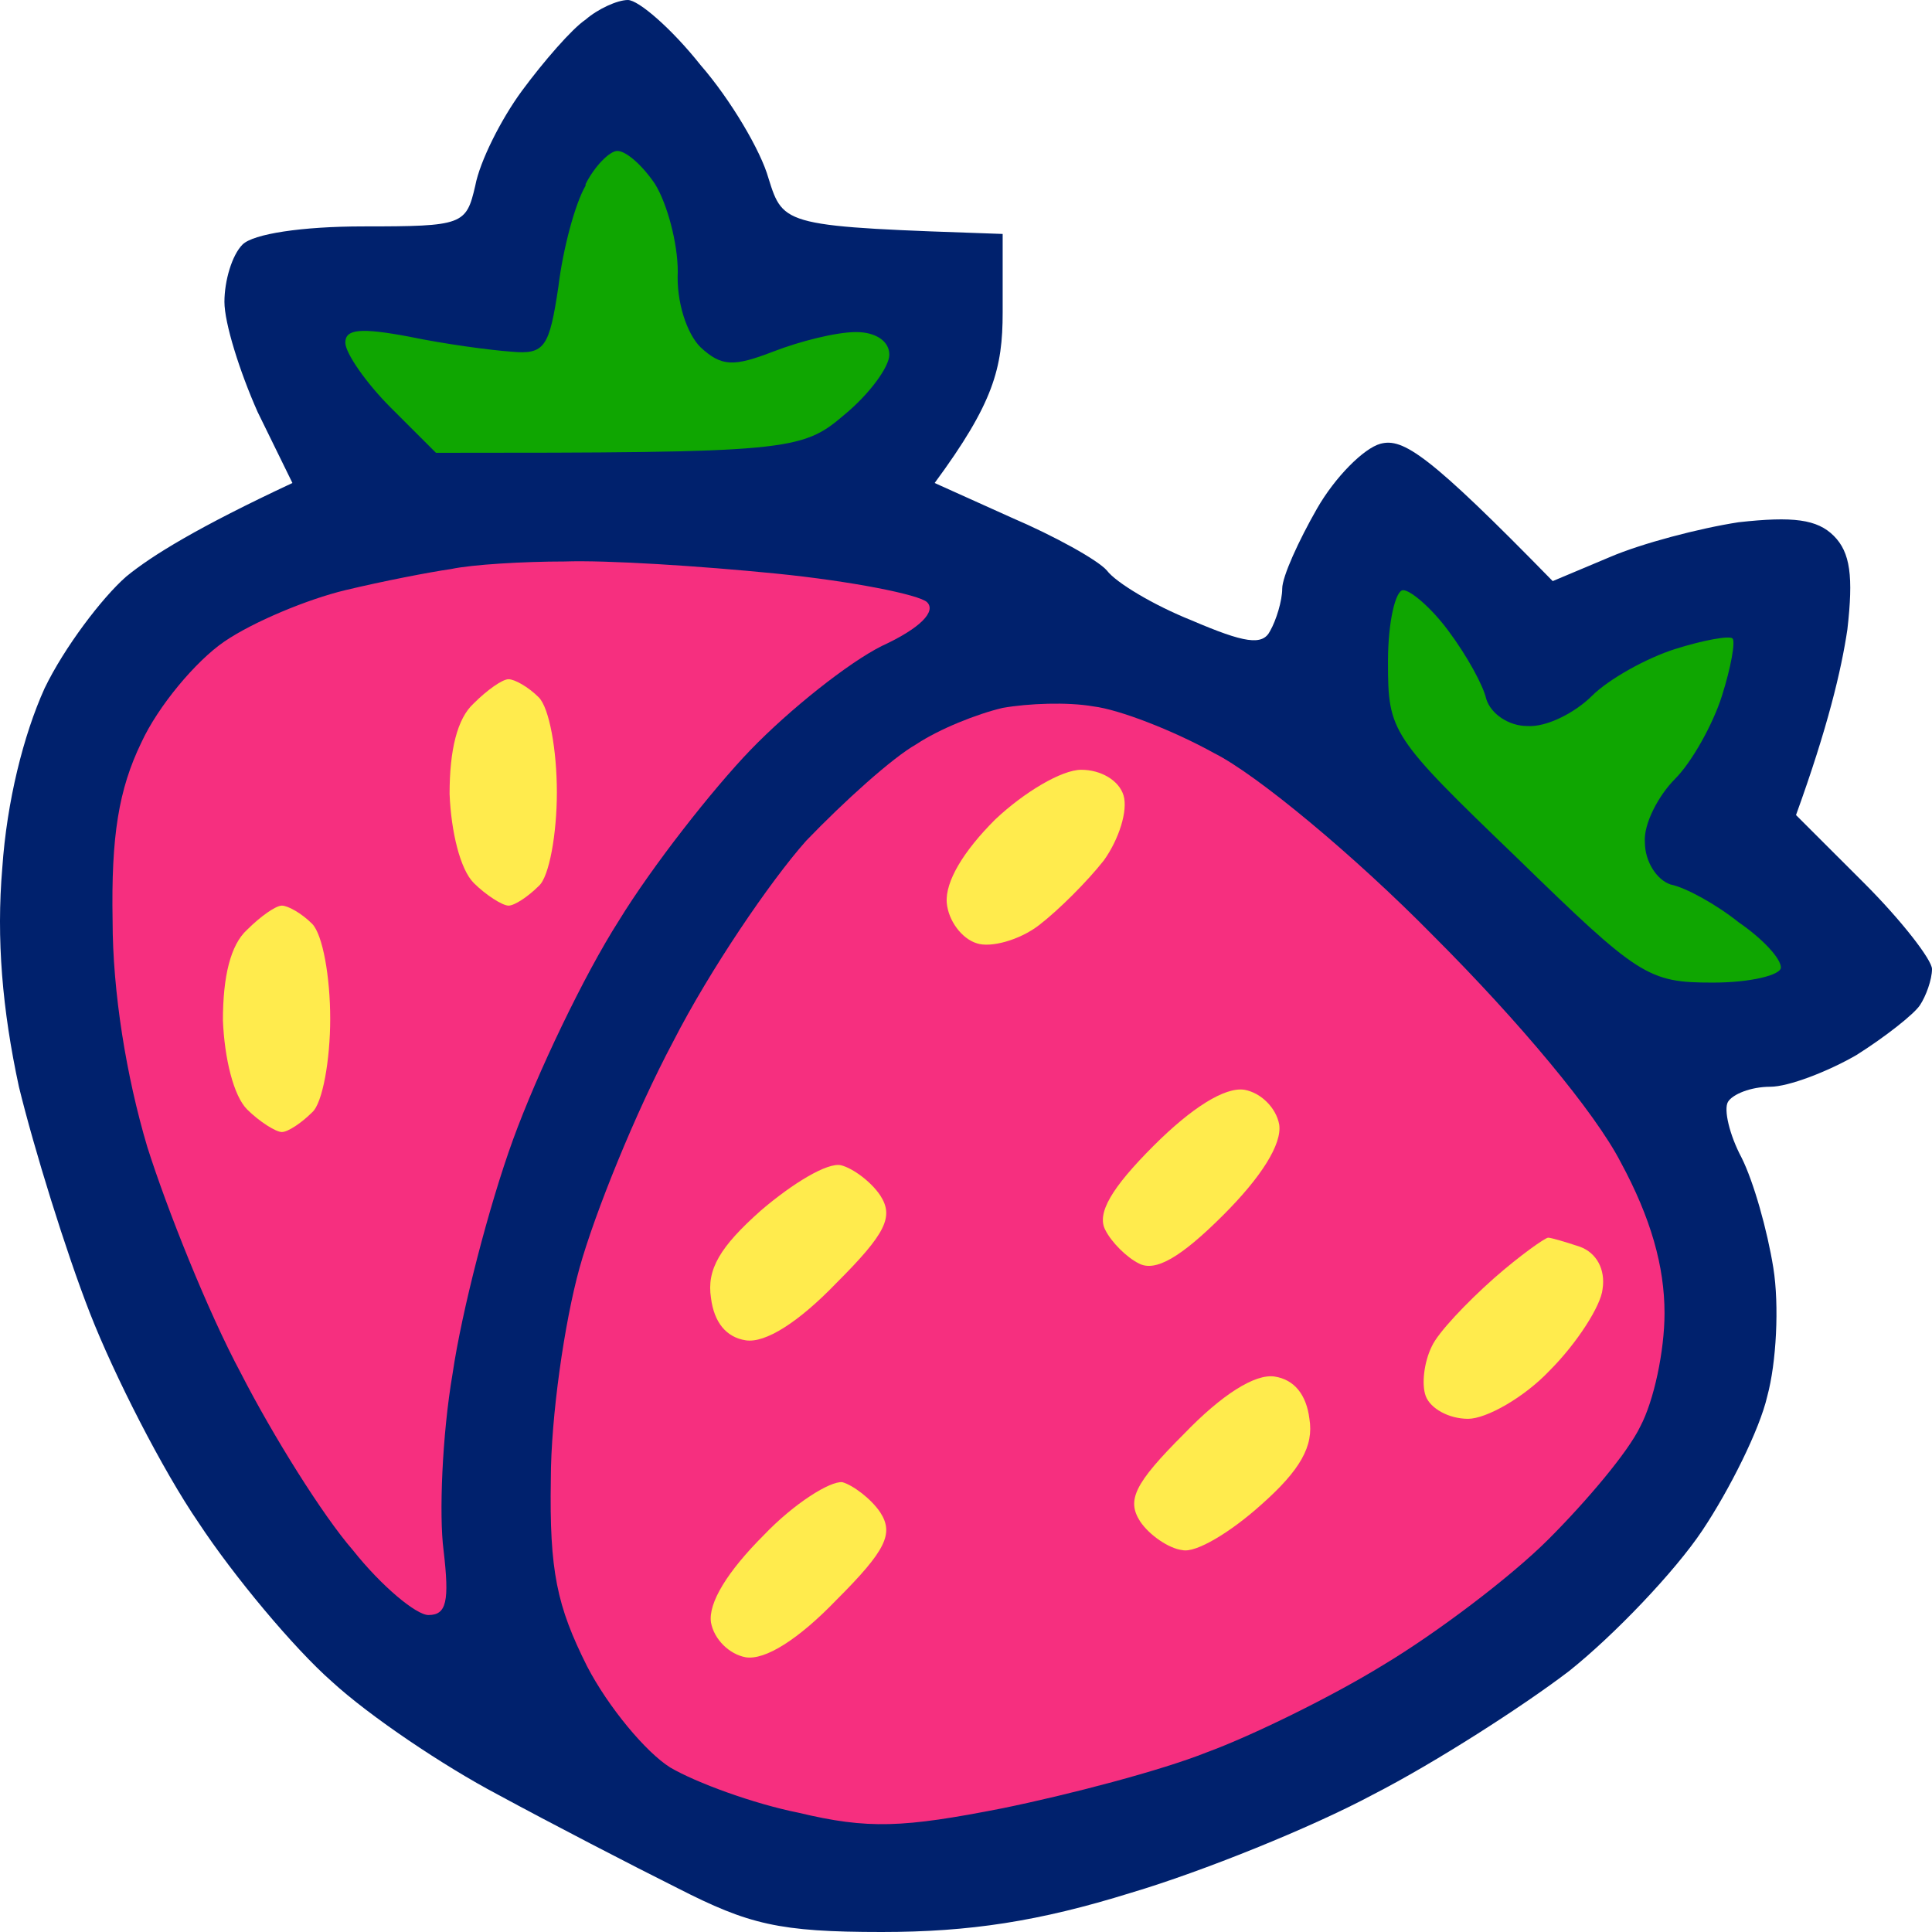 <svg width="128" height="128" viewBox="0 0 128 128" fill="none" xmlns="http://www.w3.org/2000/svg">
<path d="M34.592 6C35.993 4.1 37.895 1.9 38.797 1.3C39.597 0.6 40.899 0 41.6 0C42.301 0 44.503 1.9 46.405 4.3C48.408 6.6 50.41 10 50.911 11.8C51.912 15 51.912 15 66.429 15.5V20.7C66.429 24.4 65.828 26.7 61.923 32L67.029 34.3C69.833 35.5 72.736 37.1 73.337 37.8C73.937 38.6 76.44 40.1 78.943 41.1C82.447 42.6 83.649 42.8 84.149 41.8C84.55 41.1 84.95 39.8 84.95 39C84.95 38.2 86.051 35.8 87.253 33.7C88.454 31.6 90.356 29.7 91.458 29.4C92.959 29 94.661 30.1 102.871 38.5L106.675 36.9C108.778 36 112.582 35 115.185 34.6C118.789 34.2 120.391 34.4 121.492 35.5C122.594 36.6 122.794 38.2 122.394 41.7C121.993 44.4 121.092 48.2 118.99 54L123.495 58.5C125.998 61 128 63.6 128 64.2C128 64.9 127.6 66 127.199 66.6C126.799 67.2 124.896 68.7 122.994 69.9C121.092 71 118.489 72 117.288 72C115.986 72 114.785 72.5 114.484 73C114.184 73.5 114.584 75.2 115.385 76.7C116.186 78.3 117.087 81.5 117.488 84C117.888 86.5 117.688 90.3 117.087 92.5C116.587 94.7 114.584 98.7 112.782 101.4C110.98 104.1 106.976 108.3 103.972 110.7C100.969 113 95.062 116.8 90.957 118.9C86.852 121.1 79.644 124 74.939 125.4C68.831 127.3 64.226 128 58.419 128C51.611 128 49.609 127.5 44.904 125.1C41.9 123.6 36.494 120.8 32.99 118.9C29.386 117 24.48 113.7 21.977 111.4C19.474 109.2 15.47 104.4 13.167 100.9C10.764 97.4 7.56 91.1 5.959 87C4.357 82.9 2.254 76.1 1.253 72C0.152 66.9 -0.249 62.2 0.152 57.5C0.452 53.1 1.553 48.7 2.955 45.6C4.257 42.9 6.759 39.6 8.361 38.2C10.063 36.8 13.167 34.9 19.374 32L17.071 27.3C15.87 24.6 14.869 21.4 14.869 20C14.869 18.6 15.369 16.9 16.07 16.2C16.771 15.5 19.975 15 24.079 15C30.687 15 30.887 14.9 31.488 12.3C31.788 10.7 33.19 7.9 34.592 6Z" fill="#00216D"/>
<path d="M36.994 19C37.295 16.5 38.096 13.5 38.796 12.3V12.2C39.397 11 40.398 10 40.899 10C41.499 10 42.601 11 43.402 12.2C44.203 13.5 44.904 16.1 44.904 18C44.803 20 45.504 22.1 46.405 23C47.807 24.3 48.608 24.3 51.211 23.3C53.013 22.6 55.416 22 56.717 22C58.019 22 58.92 22.6 58.92 23.5C58.92 24.3 57.618 26.1 55.916 27.5C53.113 29.9 52.212 30 28.885 30L25.881 27C24.28 25.4 22.878 23.4 22.878 22.7C22.878 21.8 23.879 21.7 27.083 22.3C29.486 22.8 32.489 23.2 33.891 23.3C36.093 23.5 36.394 23 36.994 19Z" fill="#0FA601"/>
<path d="M100.468 56.8C92.158 48.8 91.958 48.5 91.958 43.9V43.8C91.958 41.2 92.459 39.1 92.959 39.1C93.46 39.1 94.861 40.3 95.963 41.8C97.164 43.4 98.265 45.4 98.466 46.3C98.766 47.3 99.967 48.1 101.169 48.1C102.47 48.2 104.372 47.2 105.474 46.1C106.575 45 109.078 43.6 110.98 43C112.882 42.4 114.584 42.1 114.784 42.3C114.985 42.5 114.684 44.2 114.084 46.1C113.483 48 112.081 50.5 110.98 51.6C109.879 52.7 108.878 54.6 108.978 55.8C108.978 57.1 109.779 58.3 110.68 58.6C111.681 58.8 113.683 59.9 115.185 61.1C116.787 62.2 117.988 63.5 117.988 64.1C117.988 64.6 115.986 65.1 113.483 65.1C109.178 65.1 108.577 64.7 100.468 56.8Z" fill="#0FA601"/>
<path d="M22.878 39.1C25.381 38.5 28.484 37.9 29.886 37.7C31.288 37.4 34.692 37.2 37.395 37.2C40.198 37.1 46.405 37.5 51.411 38C56.417 38.5 60.922 39.4 61.423 39.9C62.023 40.5 61.022 41.6 58.419 42.8C56.217 43.9 52.312 47 49.709 49.7C47.206 52.3 43.202 57.4 40.999 61C38.696 64.6 35.593 71.1 33.991 75.5C32.389 79.9 30.587 86.9 29.986 91C29.285 95.1 29.085 100.4 29.386 102.7C29.786 106.1 29.586 107 28.384 107C27.583 107 25.281 105.1 23.378 102.7C21.376 100.4 18.072 95.1 15.97 91C13.767 86.9 11.064 80.1 9.763 76C8.361 71.3 7.46 65.7 7.46 61C7.36 55.4 7.861 52.3 9.362 49.2C10.463 46.8 12.966 43.8 14.869 42.5C16.771 41.2 20.375 39.7 22.878 39.1Z" fill="#F62F7F"/>
<path d="M60.722 49.3C62.224 48.3 64.726 47.3 66.428 46.9C68.13 46.6 70.733 46.5 72.435 46.8C74.137 47 77.742 48.4 80.445 49.9C83.248 51.3 89.755 56.7 94.962 62C100.668 67.7 105.674 73.7 107.376 77C109.378 80.7 110.279 83.9 110.279 87C110.279 89.5 109.578 92.8 108.677 94.5C107.876 96.2 105.073 99.5 102.57 102C100.067 104.5 95.162 108.2 91.658 110.3C88.254 112.4 82.948 115 79.944 116.1C76.941 117.3 70.834 118.9 66.428 119.8C59.821 121.1 57.518 121.2 52.913 120.1C49.909 119.5 46.105 118.1 44.403 117.1C42.801 116.1 40.298 113.1 38.897 110.4C36.894 106.4 36.394 104.1 36.494 98C36.494 93.9 37.395 87.6 38.396 84C39.397 80.4 42.1 73.7 44.603 69C47.006 64.3 51.011 58.4 53.413 55.7C55.916 53.1 59.12 50.2 60.722 49.3Z" fill="#F62F7F"/>
<path d="M29.786 52.6C29.786 49.7 30.287 47.6 31.388 46.6C32.289 45.7 33.29 45 33.691 45C34.091 45 34.992 45.5 35.693 46.2C36.394 46.9 36.894 49.7 36.894 52.5C36.894 55.2 36.394 58.1 35.693 58.7C34.992 59.4 34.091 60 33.691 60C33.29 60 32.189 59.3 31.388 58.5C30.487 57.6 29.886 55.1 29.786 52.6Z" fill="#FFEB4D"/>
<path d="M62.724 59.8C62.624 58.4 63.825 56.4 65.928 54.3C67.83 52.5 70.333 51 71.635 51C72.936 51 74.137 51.7 74.438 52.7C74.738 53.7 74.137 55.6 73.136 57C72.035 58.4 70.133 60.3 68.831 61.3C67.53 62.3 65.627 62.8 64.727 62.5C63.725 62.2 62.824 61 62.724 59.8Z" fill="#FFEB4D"/>
<path d="M14.769 67.6C14.769 64.7 15.269 62.6 16.37 61.6C17.271 60.7 18.273 60 18.673 60C19.073 60 19.975 60.5 20.675 61.2C21.376 61.9 21.877 64.7 21.877 67.5C21.877 70.2 21.376 73.1 20.675 73.7C19.975 74.4 19.073 75 18.673 75C18.273 75 17.171 74.3 16.37 73.5C15.469 72.6 14.869 70.1 14.769 67.6Z" fill="#FFEB4D"/>
<path d="M73.236 81.5C72.636 80.4 73.637 78.7 76.44 75.9C78.943 73.4 81.145 72 82.447 72.2C83.548 72.4 84.549 73.4 84.75 74.5C84.95 75.8 83.548 78 81.045 80.5C78.242 83.3 76.54 84.3 75.439 83.7C74.638 83.3 73.637 82.3 73.236 81.5Z" fill="#FFEB4D"/>
<path d="M47.106 86C46.806 84.1 47.707 82.6 50.41 80.2C52.512 78.4 54.815 77 55.716 77.2C56.517 77.4 57.718 78.3 58.319 79.2C59.22 80.6 58.719 81.7 55.416 85C52.913 87.6 50.71 89 49.409 88.8C48.107 88.6 47.306 87.6 47.106 86Z" fill="#FFEB4D"/>
<path d="M94.861 89.2C95.262 88.3 97.164 86.3 98.966 84.7C100.668 83.2 102.37 82 102.57 82C102.771 82 103.772 82.3 104.673 82.6C105.774 83 106.375 84.1 106.175 85.4C106.074 86.5 104.473 89 102.67 90.8C100.968 92.6 98.466 94 97.264 94C95.963 94 94.761 93.3 94.461 92.5C94.161 91.7 94.361 90.2 94.861 89.2Z" fill="#FFEB4D"/>
<path d="M75.539 100.8C74.638 99.4 75.138 98.3 78.442 95C80.945 92.4 83.148 91 84.449 91.2C85.751 91.4 86.552 92.4 86.752 94C87.052 95.8 86.151 97.4 83.548 99.7C81.546 101.5 79.243 102.9 78.342 102.7C77.441 102.6 76.14 101.7 75.539 100.8Z" fill="#FFEB4D"/>
<path d="M47.106 107.5C46.906 106.2 48.207 104.1 50.61 101.7C52.612 99.6 55.015 98.1 55.816 98.2C56.517 98.4 57.718 99.3 58.319 100.2C59.22 101.6 58.719 102.7 55.416 106C52.913 108.6 50.71 110 49.409 109.8C48.307 109.6 47.306 108.6 47.106 107.5Z" fill="#FFEB4D"/>
</svg>
